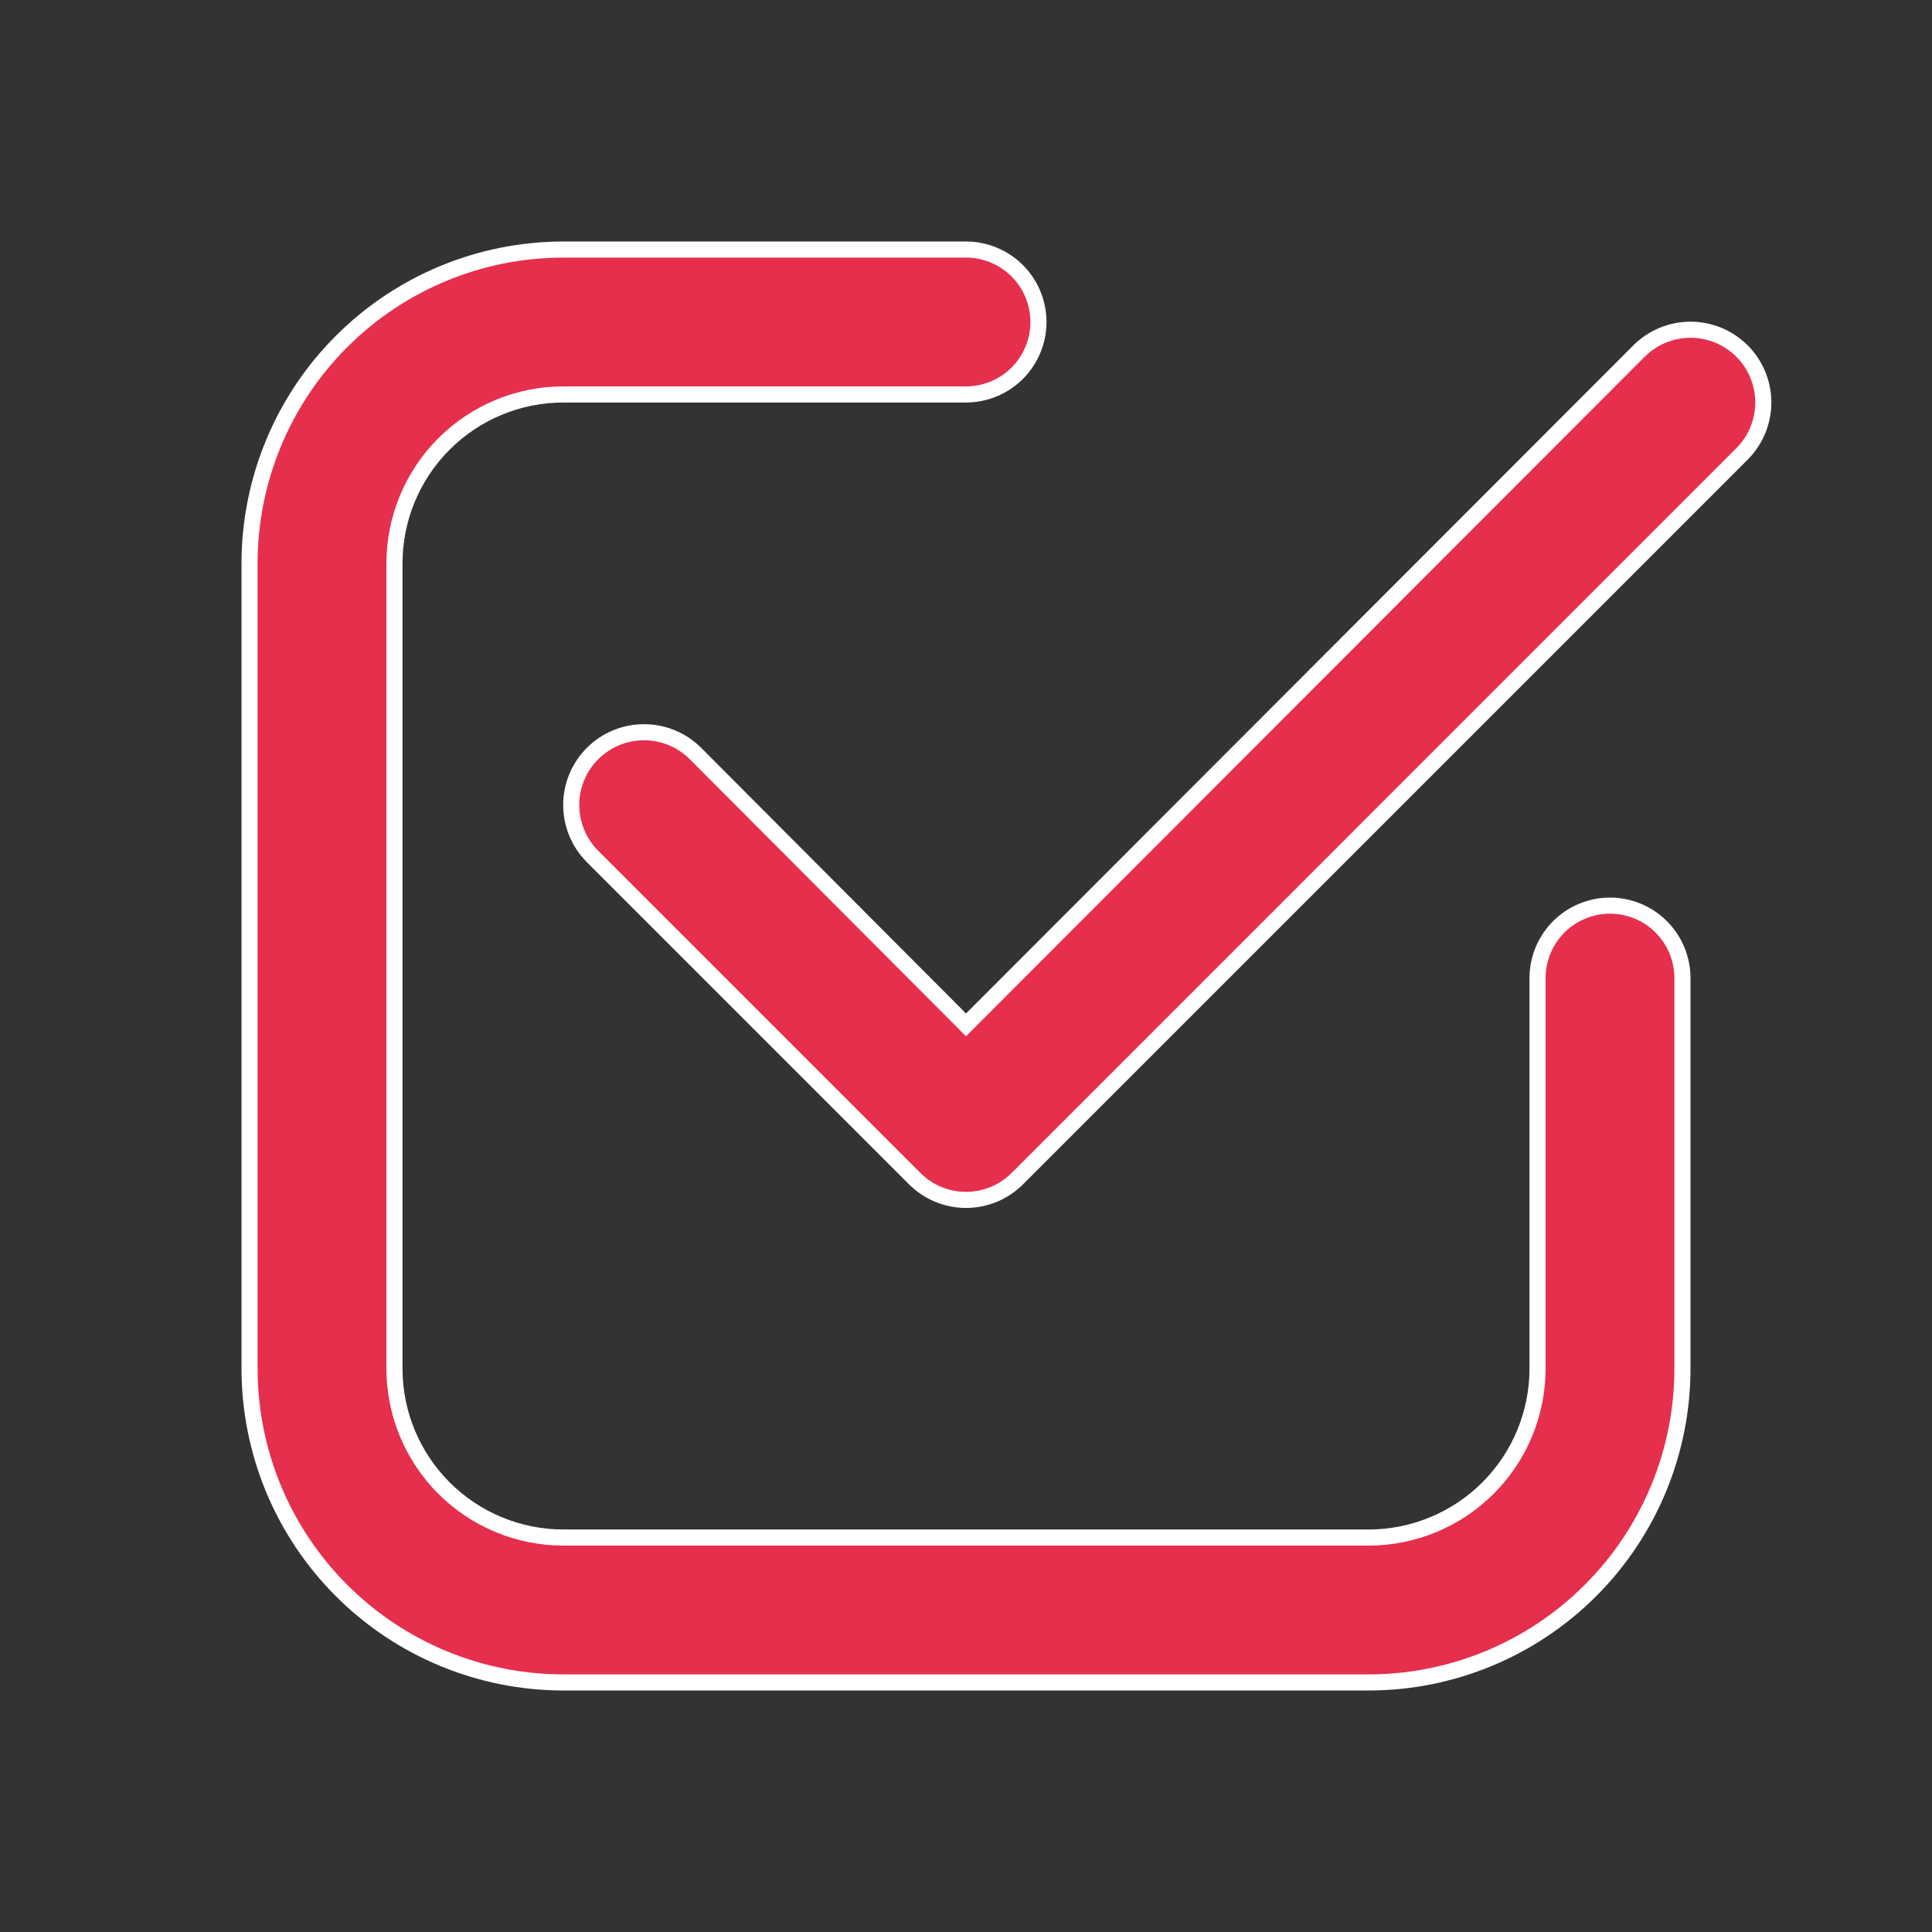 <?xml version="1.0" encoding="UTF-8"?> <svg xmlns="http://www.w3.org/2000/svg" width="48" height="48" viewBox="0 0 48 48" fill="none"><rect x="0" y="0" width="48" height="48" fill="#333333" stroke="none"/><path d="M34 41.8H14C11.931 41.8 9.947 40.978 8.485 39.515C7.022 38.053 6.2 36.069 6.2 34V14C6.2 11.931 7.022 9.947 8.485 8.485C9.947 7.022 11.931 6.2 14 6.2H24C24.477 6.2 24.935 6.39 25.273 6.727C25.61 7.065 25.8 7.523 25.8 8C25.8 8.477 25.61 8.935 25.273 9.273C24.935 9.61 24.477 9.8 24 9.8H14C12.886 9.8 11.818 10.242 11.03 11.03C10.242 11.818 9.8 12.886 9.8 14V34C9.8 35.114 10.242 36.182 11.03 36.97C11.818 37.758 12.886 38.2 14 38.2H34C35.114 38.2 36.182 37.758 36.97 36.97C37.758 36.182 38.2 35.114 38.2 34V24.3C38.2 23.823 38.39 23.365 38.727 23.027C39.065 22.69 39.523 22.5 40 22.5C40.477 22.5 40.935 22.69 41.273 23.027C41.61 23.365 41.8 23.823 41.8 24.3V34C41.8 36.069 40.978 38.053 39.515 39.515C38.053 40.978 36.069 41.8 34 41.8Z" fill="#E62E4D" stroke="white" stroke-width="0.4"></path><path d="M24 25.463L23.859 25.321L17.279 18.721C17.279 18.721 17.279 18.721 17.279 18.721C16.94 18.382 16.48 18.192 16 18.192C15.521 18.192 15.061 18.382 14.722 18.721C14.383 19.06 14.192 19.52 14.192 20C14.192 20.237 14.239 20.473 14.33 20.692C14.421 20.911 14.554 21.111 14.722 21.279L22.722 29.279L22.722 29.279C22.89 29.448 23.089 29.582 23.308 29.673C23.527 29.764 23.763 29.811 24 29.811C24.238 29.811 24.473 29.764 24.693 29.673C24.912 29.582 25.111 29.448 25.278 29.279L25.279 29.279L43.279 11.278C43.618 10.939 43.809 10.479 43.809 10C43.809 9.52 43.618 9.06 43.279 8.721C42.94 8.382 42.48 8.192 42 8.192C41.521 8.192 41.061 8.382 40.722 8.721L24 25.463ZM24 25.463L24.142 25.321L40.722 8.721L24 25.463Z" fill="#E62E4D" stroke="white" stroke-width="0.4"></path></svg> 